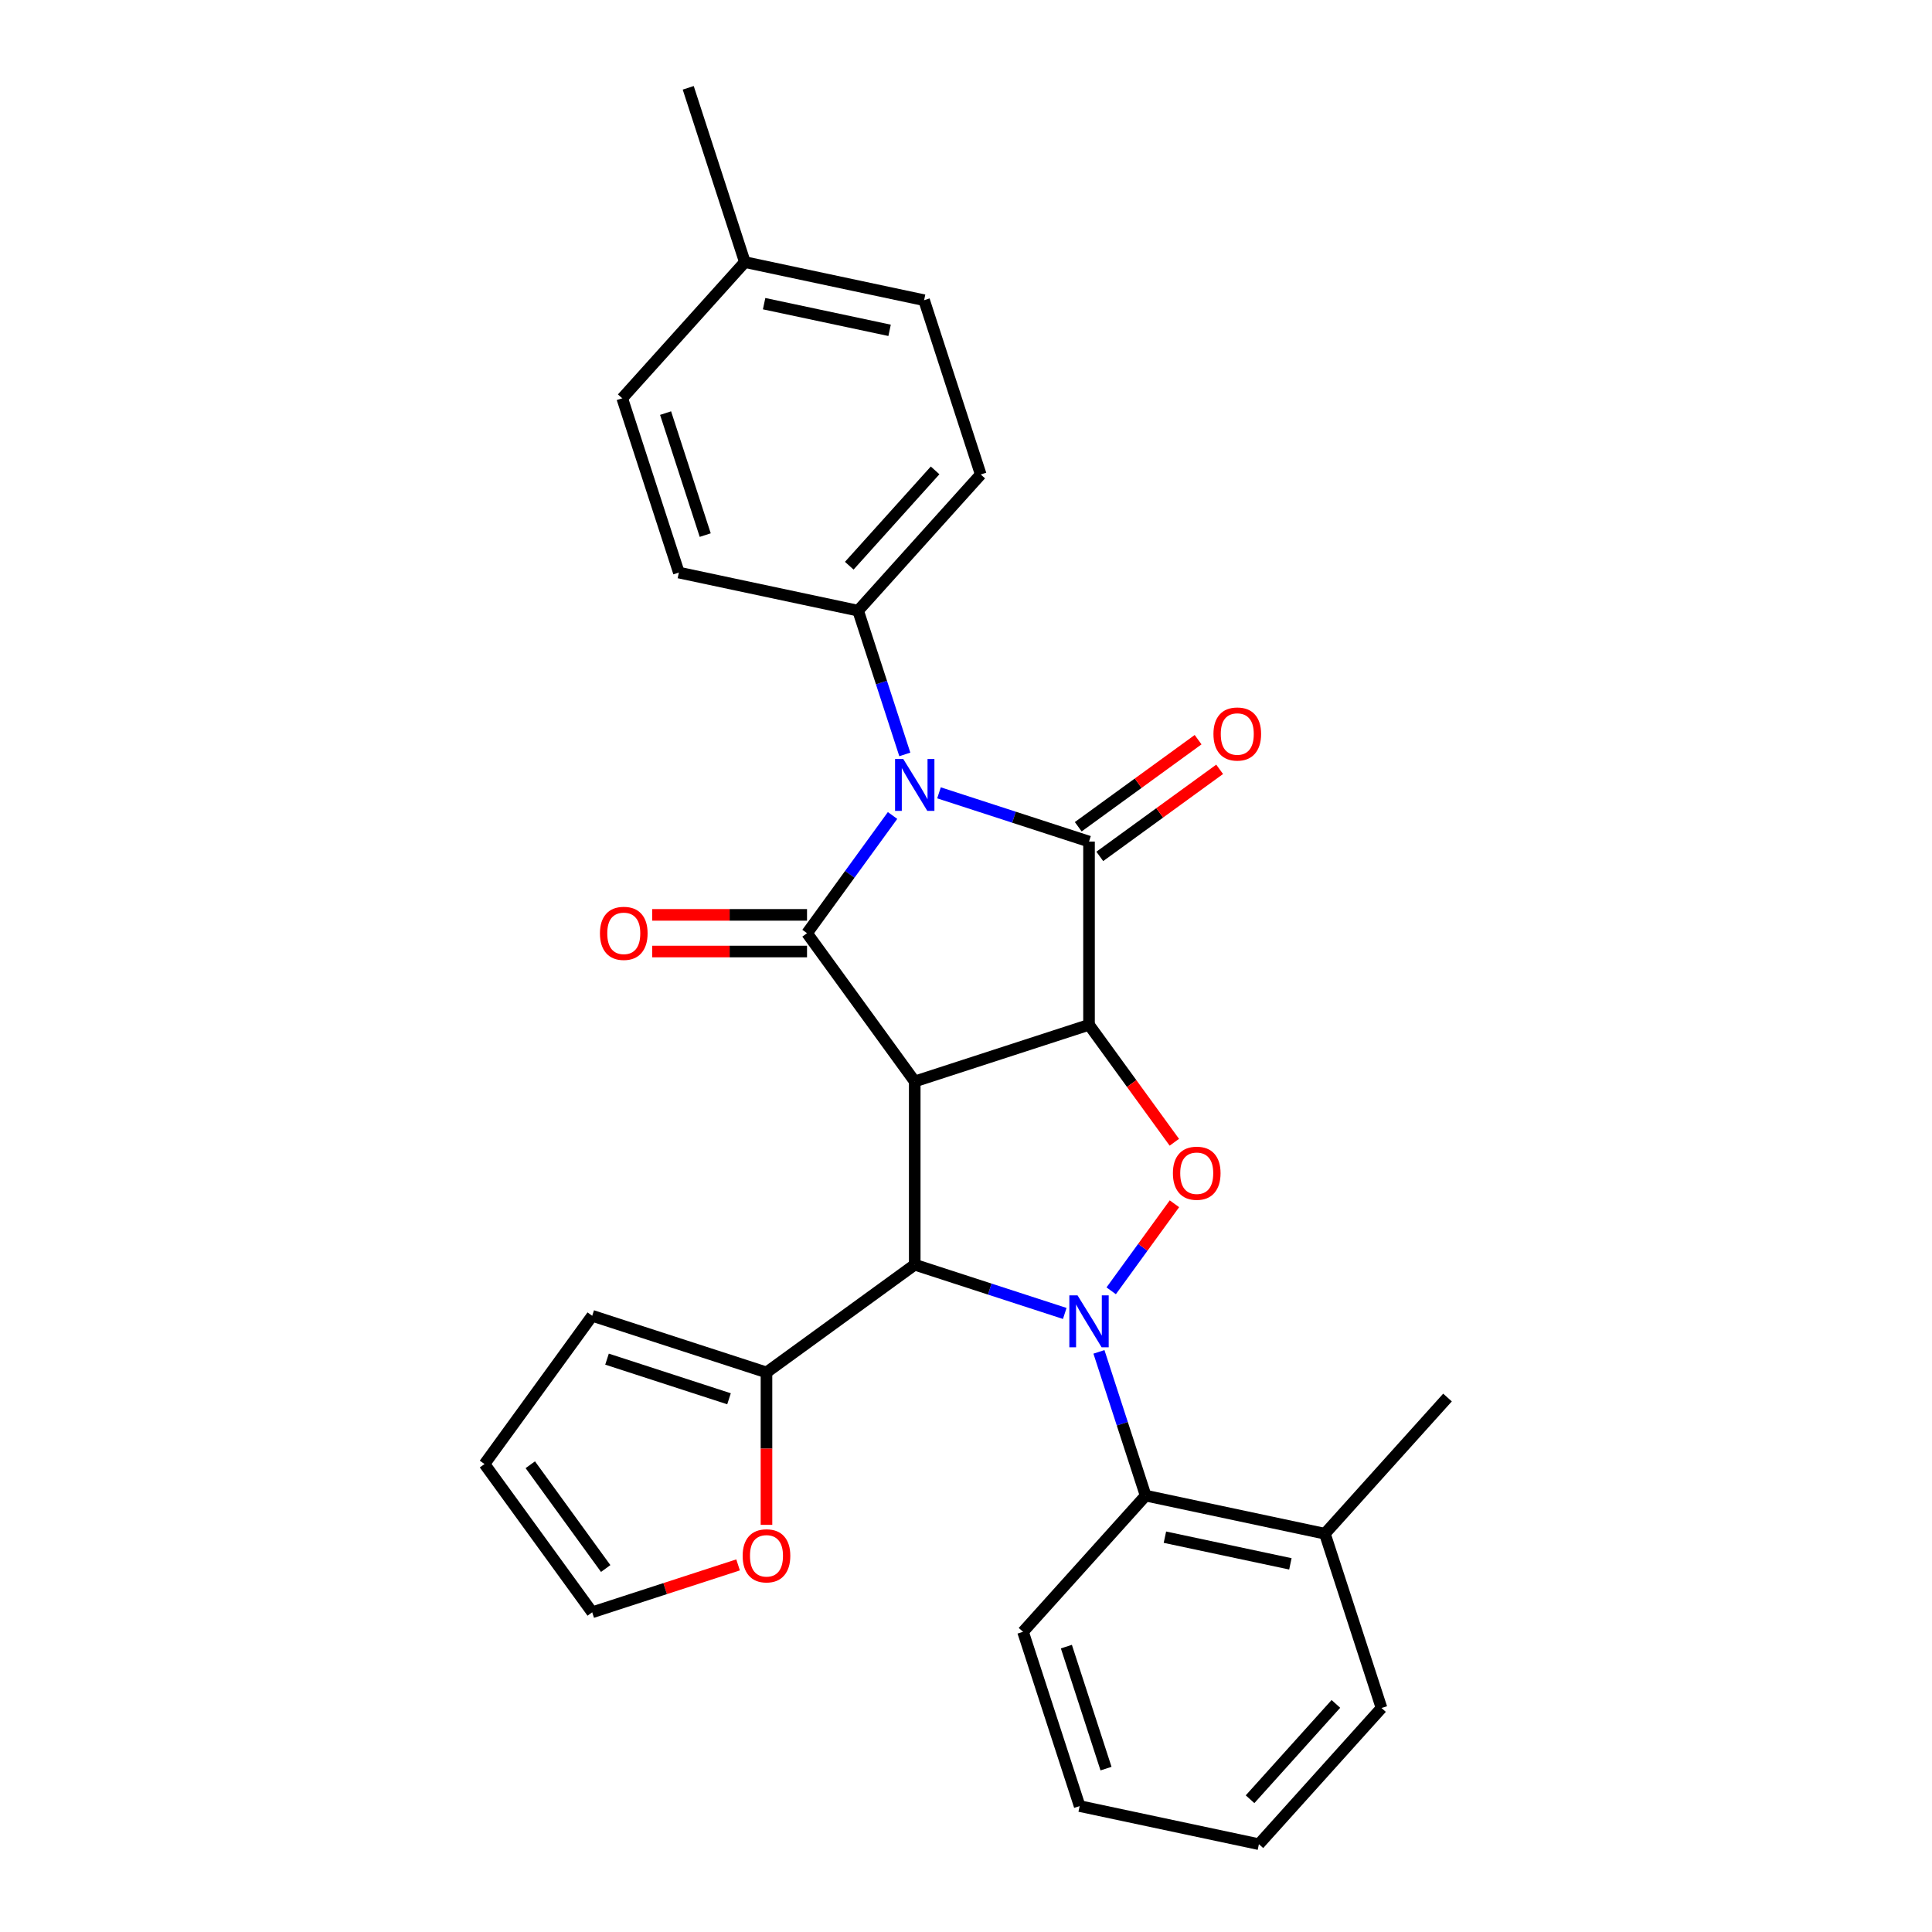 <?xml version='1.0' encoding='iso-8859-1'?>
<svg version='1.1' baseProfile='full'
              xmlns='http://www.w3.org/2000/svg'
                      xmlns:rdkit='http://www.rdkit.org/xml'
                      xmlns:xlink='http://www.w3.org/1999/xlink'
                  xml:space='preserve'
width='1000px' height='1000px' viewBox='0 0 1000 1000'>
<!-- END OF HEADER -->
<rect style='opacity:1.0;fill:#FFFFFF;stroke:none' width='1000' height='1000' x='0' y='0'> </rect>
<path class='bond-0' d='M 473.466,559.759 L 563.674,530.449' style='fill:none;fill-rule:evenodd;stroke:#000000;stroke-width:6px;stroke-linecap:butt;stroke-linejoin:miter;stroke-opacity:1' />
<path class='bond-4' d='M 473.466,559.759 L 417.714,483.024' style='fill:none;fill-rule:evenodd;stroke:#000000;stroke-width:6px;stroke-linecap:butt;stroke-linejoin:miter;stroke-opacity:1' />
<path class='bond-5' d='M 473.466,559.759 L 473.466,654.61' style='fill:none;fill-rule:evenodd;stroke:#000000;stroke-width:6px;stroke-linecap:butt;stroke-linejoin:miter;stroke-opacity:1' />
<path class='bond-3' d='M 563.674,530.449 L 563.674,435.598' style='fill:none;fill-rule:evenodd;stroke:#000000;stroke-width:6px;stroke-linecap:butt;stroke-linejoin:miter;stroke-opacity:1' />
<path class='bond-6' d='M 563.674,530.449 L 585.755,560.84' style='fill:none;fill-rule:evenodd;stroke:#000000;stroke-width:6px;stroke-linecap:butt;stroke-linejoin:miter;stroke-opacity:1' />
<path class='bond-6' d='M 585.755,560.84 L 607.835,591.231' style='fill:none;fill-rule:evenodd;stroke:#FF0000;stroke-width:6px;stroke-linecap:butt;stroke-linejoin:miter;stroke-opacity:1' />
<path class='bond-1' d='M 461.985,422.09 L 439.85,452.557' style='fill:none;fill-rule:evenodd;stroke:#0000FF;stroke-width:6px;stroke-linecap:butt;stroke-linejoin:miter;stroke-opacity:1' />
<path class='bond-1' d='M 439.85,452.557 L 417.714,483.024' style='fill:none;fill-rule:evenodd;stroke:#000000;stroke-width:6px;stroke-linecap:butt;stroke-linejoin:miter;stroke-opacity:1' />
<path class='bond-9' d='M 468.331,390.486 L 456.243,353.283' style='fill:none;fill-rule:evenodd;stroke:#0000FF;stroke-width:6px;stroke-linecap:butt;stroke-linejoin:miter;stroke-opacity:1' />
<path class='bond-9' d='M 456.243,353.283 L 444.155,316.08' style='fill:none;fill-rule:evenodd;stroke:#000000;stroke-width:6px;stroke-linecap:butt;stroke-linejoin:miter;stroke-opacity:1' />
<path class='bond-29' d='M 486.024,410.368 L 524.849,422.983' style='fill:none;fill-rule:evenodd;stroke:#0000FF;stroke-width:6px;stroke-linecap:butt;stroke-linejoin:miter;stroke-opacity:1' />
<path class='bond-29' d='M 524.849,422.983 L 563.674,435.598' style='fill:none;fill-rule:evenodd;stroke:#000000;stroke-width:6px;stroke-linecap:butt;stroke-linejoin:miter;stroke-opacity:1' />
<path class='bond-2' d='M 551.116,679.84 L 512.291,667.225' style='fill:none;fill-rule:evenodd;stroke:#0000FF;stroke-width:6px;stroke-linecap:butt;stroke-linejoin:miter;stroke-opacity:1' />
<path class='bond-2' d='M 512.291,667.225 L 473.466,654.61' style='fill:none;fill-rule:evenodd;stroke:#000000;stroke-width:6px;stroke-linecap:butt;stroke-linejoin:miter;stroke-opacity:1' />
<path class='bond-7' d='M 568.809,699.723 L 580.897,736.926' style='fill:none;fill-rule:evenodd;stroke:#0000FF;stroke-width:6px;stroke-linecap:butt;stroke-linejoin:miter;stroke-opacity:1' />
<path class='bond-7' d='M 580.897,736.926 L 592.985,774.129' style='fill:none;fill-rule:evenodd;stroke:#000000;stroke-width:6px;stroke-linecap:butt;stroke-linejoin:miter;stroke-opacity:1' />
<path class='bond-28' d='M 575.155,668.118 L 591.521,645.593' style='fill:none;fill-rule:evenodd;stroke:#0000FF;stroke-width:6px;stroke-linecap:butt;stroke-linejoin:miter;stroke-opacity:1' />
<path class='bond-28' d='M 591.521,645.593 L 607.886,623.068' style='fill:none;fill-rule:evenodd;stroke:#FF0000;stroke-width:6px;stroke-linecap:butt;stroke-linejoin:miter;stroke-opacity:1' />
<path class='bond-11' d='M 569.249,443.272 L 600.266,420.737' style='fill:none;fill-rule:evenodd;stroke:#000000;stroke-width:6px;stroke-linecap:butt;stroke-linejoin:miter;stroke-opacity:1' />
<path class='bond-11' d='M 600.266,420.737 L 631.283,398.202' style='fill:none;fill-rule:evenodd;stroke:#FF0000;stroke-width:6px;stroke-linecap:butt;stroke-linejoin:miter;stroke-opacity:1' />
<path class='bond-11' d='M 558.099,427.925 L 589.116,405.39' style='fill:none;fill-rule:evenodd;stroke:#000000;stroke-width:6px;stroke-linecap:butt;stroke-linejoin:miter;stroke-opacity:1' />
<path class='bond-11' d='M 589.116,405.39 L 620.133,382.854' style='fill:none;fill-rule:evenodd;stroke:#FF0000;stroke-width:6px;stroke-linecap:butt;stroke-linejoin:miter;stroke-opacity:1' />
<path class='bond-10' d='M 417.714,473.539 L 377.64,473.539' style='fill:none;fill-rule:evenodd;stroke:#000000;stroke-width:6px;stroke-linecap:butt;stroke-linejoin:miter;stroke-opacity:1' />
<path class='bond-10' d='M 377.64,473.539 L 337.565,473.539' style='fill:none;fill-rule:evenodd;stroke:#FF0000;stroke-width:6px;stroke-linecap:butt;stroke-linejoin:miter;stroke-opacity:1' />
<path class='bond-10' d='M 417.714,492.509 L 377.64,492.509' style='fill:none;fill-rule:evenodd;stroke:#000000;stroke-width:6px;stroke-linecap:butt;stroke-linejoin:miter;stroke-opacity:1' />
<path class='bond-10' d='M 377.64,492.509 L 337.565,492.509' style='fill:none;fill-rule:evenodd;stroke:#FF0000;stroke-width:6px;stroke-linecap:butt;stroke-linejoin:miter;stroke-opacity:1' />
<path class='bond-8' d='M 473.466,654.61 L 396.73,710.362' style='fill:none;fill-rule:evenodd;stroke:#000000;stroke-width:6px;stroke-linecap:butt;stroke-linejoin:miter;stroke-opacity:1' />
<path class='bond-14' d='M 592.985,774.129 L 685.763,793.849' style='fill:none;fill-rule:evenodd;stroke:#000000;stroke-width:6px;stroke-linecap:butt;stroke-linejoin:miter;stroke-opacity:1' />
<path class='bond-14' d='M 602.957,795.642 L 667.902,809.447' style='fill:none;fill-rule:evenodd;stroke:#000000;stroke-width:6px;stroke-linecap:butt;stroke-linejoin:miter;stroke-opacity:1' />
<path class='bond-22' d='M 592.985,774.129 L 529.517,844.617' style='fill:none;fill-rule:evenodd;stroke:#000000;stroke-width:6px;stroke-linecap:butt;stroke-linejoin:miter;stroke-opacity:1' />
<path class='bond-12' d='M 396.73,710.362 L 396.73,749.81' style='fill:none;fill-rule:evenodd;stroke:#000000;stroke-width:6px;stroke-linecap:butt;stroke-linejoin:miter;stroke-opacity:1' />
<path class='bond-12' d='M 396.73,749.81 L 396.73,789.259' style='fill:none;fill-rule:evenodd;stroke:#FF0000;stroke-width:6px;stroke-linecap:butt;stroke-linejoin:miter;stroke-opacity:1' />
<path class='bond-13' d='M 396.73,710.362 L 306.522,681.051' style='fill:none;fill-rule:evenodd;stroke:#000000;stroke-width:6px;stroke-linecap:butt;stroke-linejoin:miter;stroke-opacity:1' />
<path class='bond-13' d='M 377.337,724.007 L 314.191,703.49' style='fill:none;fill-rule:evenodd;stroke:#000000;stroke-width:6px;stroke-linecap:butt;stroke-linejoin:miter;stroke-opacity:1' />
<path class='bond-17' d='M 444.155,316.08 L 507.623,245.592' style='fill:none;fill-rule:evenodd;stroke:#000000;stroke-width:6px;stroke-linecap:butt;stroke-linejoin:miter;stroke-opacity:1' />
<path class='bond-17' d='M 439.578,292.813 L 484.005,243.471' style='fill:none;fill-rule:evenodd;stroke:#000000;stroke-width:6px;stroke-linecap:butt;stroke-linejoin:miter;stroke-opacity:1' />
<path class='bond-18' d='M 444.155,316.08 L 351.377,296.359' style='fill:none;fill-rule:evenodd;stroke:#000000;stroke-width:6px;stroke-linecap:butt;stroke-linejoin:miter;stroke-opacity:1' />
<path class='bond-15' d='M 382.028,809.989 L 344.275,822.256' style='fill:none;fill-rule:evenodd;stroke:#FF0000;stroke-width:6px;stroke-linecap:butt;stroke-linejoin:miter;stroke-opacity:1' />
<path class='bond-15' d='M 344.275,822.256 L 306.522,834.523' style='fill:none;fill-rule:evenodd;stroke:#000000;stroke-width:6px;stroke-linecap:butt;stroke-linejoin:miter;stroke-opacity:1' />
<path class='bond-16' d='M 306.522,681.051 L 250.77,757.787' style='fill:none;fill-rule:evenodd;stroke:#000000;stroke-width:6px;stroke-linecap:butt;stroke-linejoin:miter;stroke-opacity:1' />
<path class='bond-23' d='M 685.763,793.849 L 749.23,723.362' style='fill:none;fill-rule:evenodd;stroke:#000000;stroke-width:6px;stroke-linecap:butt;stroke-linejoin:miter;stroke-opacity:1' />
<path class='bond-24' d='M 685.763,793.849 L 715.073,884.058' style='fill:none;fill-rule:evenodd;stroke:#000000;stroke-width:6px;stroke-linecap:butt;stroke-linejoin:miter;stroke-opacity:1' />
<path class='bond-30' d='M 306.522,834.523 L 250.77,757.787' style='fill:none;fill-rule:evenodd;stroke:#000000;stroke-width:6px;stroke-linecap:butt;stroke-linejoin:miter;stroke-opacity:1' />
<path class='bond-30' d='M 313.506,811.862 L 274.48,758.147' style='fill:none;fill-rule:evenodd;stroke:#000000;stroke-width:6px;stroke-linecap:butt;stroke-linejoin:miter;stroke-opacity:1' />
<path class='bond-19' d='M 507.623,245.592 L 478.312,155.383' style='fill:none;fill-rule:evenodd;stroke:#000000;stroke-width:6px;stroke-linecap:butt;stroke-linejoin:miter;stroke-opacity:1' />
<path class='bond-20' d='M 351.377,296.359 L 322.067,206.151' style='fill:none;fill-rule:evenodd;stroke:#000000;stroke-width:6px;stroke-linecap:butt;stroke-linejoin:miter;stroke-opacity:1' />
<path class='bond-20' d='M 365.023,276.966 L 344.505,213.82' style='fill:none;fill-rule:evenodd;stroke:#000000;stroke-width:6px;stroke-linecap:butt;stroke-linejoin:miter;stroke-opacity:1' />
<path class='bond-32' d='M 478.312,155.383 L 385.534,135.663' style='fill:none;fill-rule:evenodd;stroke:#000000;stroke-width:6px;stroke-linecap:butt;stroke-linejoin:miter;stroke-opacity:1' />
<path class='bond-32' d='M 460.452,170.981 L 395.507,157.177' style='fill:none;fill-rule:evenodd;stroke:#000000;stroke-width:6px;stroke-linecap:butt;stroke-linejoin:miter;stroke-opacity:1' />
<path class='bond-21' d='M 322.067,206.151 L 385.534,135.663' style='fill:none;fill-rule:evenodd;stroke:#000000;stroke-width:6px;stroke-linecap:butt;stroke-linejoin:miter;stroke-opacity:1' />
<path class='bond-25' d='M 385.534,135.663 L 356.224,45.455' style='fill:none;fill-rule:evenodd;stroke:#000000;stroke-width:6px;stroke-linecap:butt;stroke-linejoin:miter;stroke-opacity:1' />
<path class='bond-26' d='M 529.517,844.617 L 558.828,934.825' style='fill:none;fill-rule:evenodd;stroke:#000000;stroke-width:6px;stroke-linecap:butt;stroke-linejoin:miter;stroke-opacity:1' />
<path class='bond-26' d='M 551.955,852.286 L 572.473,915.432' style='fill:none;fill-rule:evenodd;stroke:#000000;stroke-width:6px;stroke-linecap:butt;stroke-linejoin:miter;stroke-opacity:1' />
<path class='bond-31' d='M 715.073,884.058 L 651.606,954.545' style='fill:none;fill-rule:evenodd;stroke:#000000;stroke-width:6px;stroke-linecap:butt;stroke-linejoin:miter;stroke-opacity:1' />
<path class='bond-31' d='M 691.455,881.937 L 647.028,931.279' style='fill:none;fill-rule:evenodd;stroke:#000000;stroke-width:6px;stroke-linecap:butt;stroke-linejoin:miter;stroke-opacity:1' />
<path class='bond-27' d='M 558.828,934.825 L 651.606,954.545' style='fill:none;fill-rule:evenodd;stroke:#000000;stroke-width:6px;stroke-linecap:butt;stroke-linejoin:miter;stroke-opacity:1' />
<path  class='atom-2' d='M 467.528 392.857
L 476.33 407.085
Q 477.203 408.488, 478.607 411.03
Q 480.011 413.572, 480.086 413.724
L 480.086 392.857
L 483.653 392.857
L 483.653 419.719
L 479.973 419.719
L 470.526 404.163
Q 469.425 402.342, 468.249 400.255
Q 467.111 398.169, 466.769 397.524
L 466.769 419.719
L 463.279 419.719
L 463.279 392.857
L 467.528 392.857
' fill='#0000FF'/>
<path  class='atom-3' d='M 557.737 670.49
L 566.539 684.717
Q 567.411 686.121, 568.815 688.663
Q 570.219 691.205, 570.295 691.357
L 570.295 670.49
L 573.861 670.49
L 573.861 697.351
L 570.181 697.351
L 560.734 681.796
Q 559.634 679.975, 558.457 677.888
Q 557.319 675.801, 556.978 675.156
L 556.978 697.351
L 553.487 697.351
L 553.487 670.49
L 557.737 670.49
' fill='#0000FF'/>
<path  class='atom-7' d='M 607.095 607.261
Q 607.095 600.811, 610.282 597.206
Q 613.469 593.602, 619.426 593.602
Q 625.383 593.602, 628.57 597.206
Q 631.757 600.811, 631.757 607.261
Q 631.757 613.786, 628.532 617.504
Q 625.307 621.185, 619.426 621.185
Q 613.507 621.185, 610.282 617.504
Q 607.095 613.824, 607.095 607.261
M 619.426 618.149
Q 623.524 618.149, 625.724 615.418
Q 627.963 612.648, 627.963 607.261
Q 627.963 601.987, 625.724 599.331
Q 623.524 596.637, 619.426 596.637
Q 615.328 596.637, 613.09 599.293
Q 610.889 601.949, 610.889 607.261
Q 610.889 612.686, 613.09 615.418
Q 615.328 618.149, 619.426 618.149
' fill='#FF0000'/>
<path  class='atom-11' d='M 310.533 483.099
Q 310.533 476.65, 313.72 473.045
Q 316.907 469.441, 322.863 469.441
Q 328.82 469.441, 332.007 473.045
Q 335.194 476.65, 335.194 483.099
Q 335.194 489.625, 331.969 493.343
Q 328.744 497.024, 322.863 497.024
Q 316.945 497.024, 313.72 493.343
Q 310.533 489.663, 310.533 483.099
M 322.863 493.988
Q 326.961 493.988, 329.162 491.257
Q 331.4 488.487, 331.4 483.099
Q 331.4 477.826, 329.162 475.17
Q 326.961 472.476, 322.863 472.476
Q 318.766 472.476, 316.527 475.132
Q 314.327 477.788, 314.327 483.099
Q 314.327 488.525, 316.527 491.257
Q 318.766 493.988, 322.863 493.988
' fill='#FF0000'/>
<path  class='atom-12' d='M 628.079 379.922
Q 628.079 373.473, 631.266 369.868
Q 634.453 366.264, 640.41 366.264
Q 646.367 366.264, 649.554 369.868
Q 652.741 373.473, 652.741 379.922
Q 652.741 386.448, 649.516 390.166
Q 646.291 393.846, 640.41 393.846
Q 634.491 393.846, 631.266 390.166
Q 628.079 386.486, 628.079 379.922
M 640.41 390.811
Q 644.508 390.811, 646.708 388.08
Q 648.947 385.31, 648.947 379.922
Q 648.947 374.649, 646.708 371.993
Q 644.508 369.299, 640.41 369.299
Q 636.312 369.299, 634.074 371.955
Q 631.873 374.611, 631.873 379.922
Q 631.873 385.348, 634.074 388.08
Q 636.312 390.811, 640.41 390.811
' fill='#FF0000'/>
<path  class='atom-13' d='M 384.4 805.288
Q 384.4 798.839, 387.586 795.234
Q 390.773 791.63, 396.73 791.63
Q 402.687 791.63, 405.874 795.234
Q 409.061 798.839, 409.061 805.288
Q 409.061 811.814, 405.836 815.532
Q 402.611 819.212, 396.73 819.212
Q 390.811 819.212, 387.586 815.532
Q 384.4 811.852, 384.4 805.288
M 396.73 816.177
Q 400.828 816.177, 403.028 813.446
Q 405.267 810.676, 405.267 805.288
Q 405.267 800.015, 403.028 797.359
Q 400.828 794.665, 396.73 794.665
Q 392.633 794.665, 390.394 797.321
Q 388.194 799.977, 388.194 805.288
Q 388.194 810.714, 390.394 813.446
Q 392.633 816.177, 396.73 816.177
' fill='#FF0000'/>
</svg>
